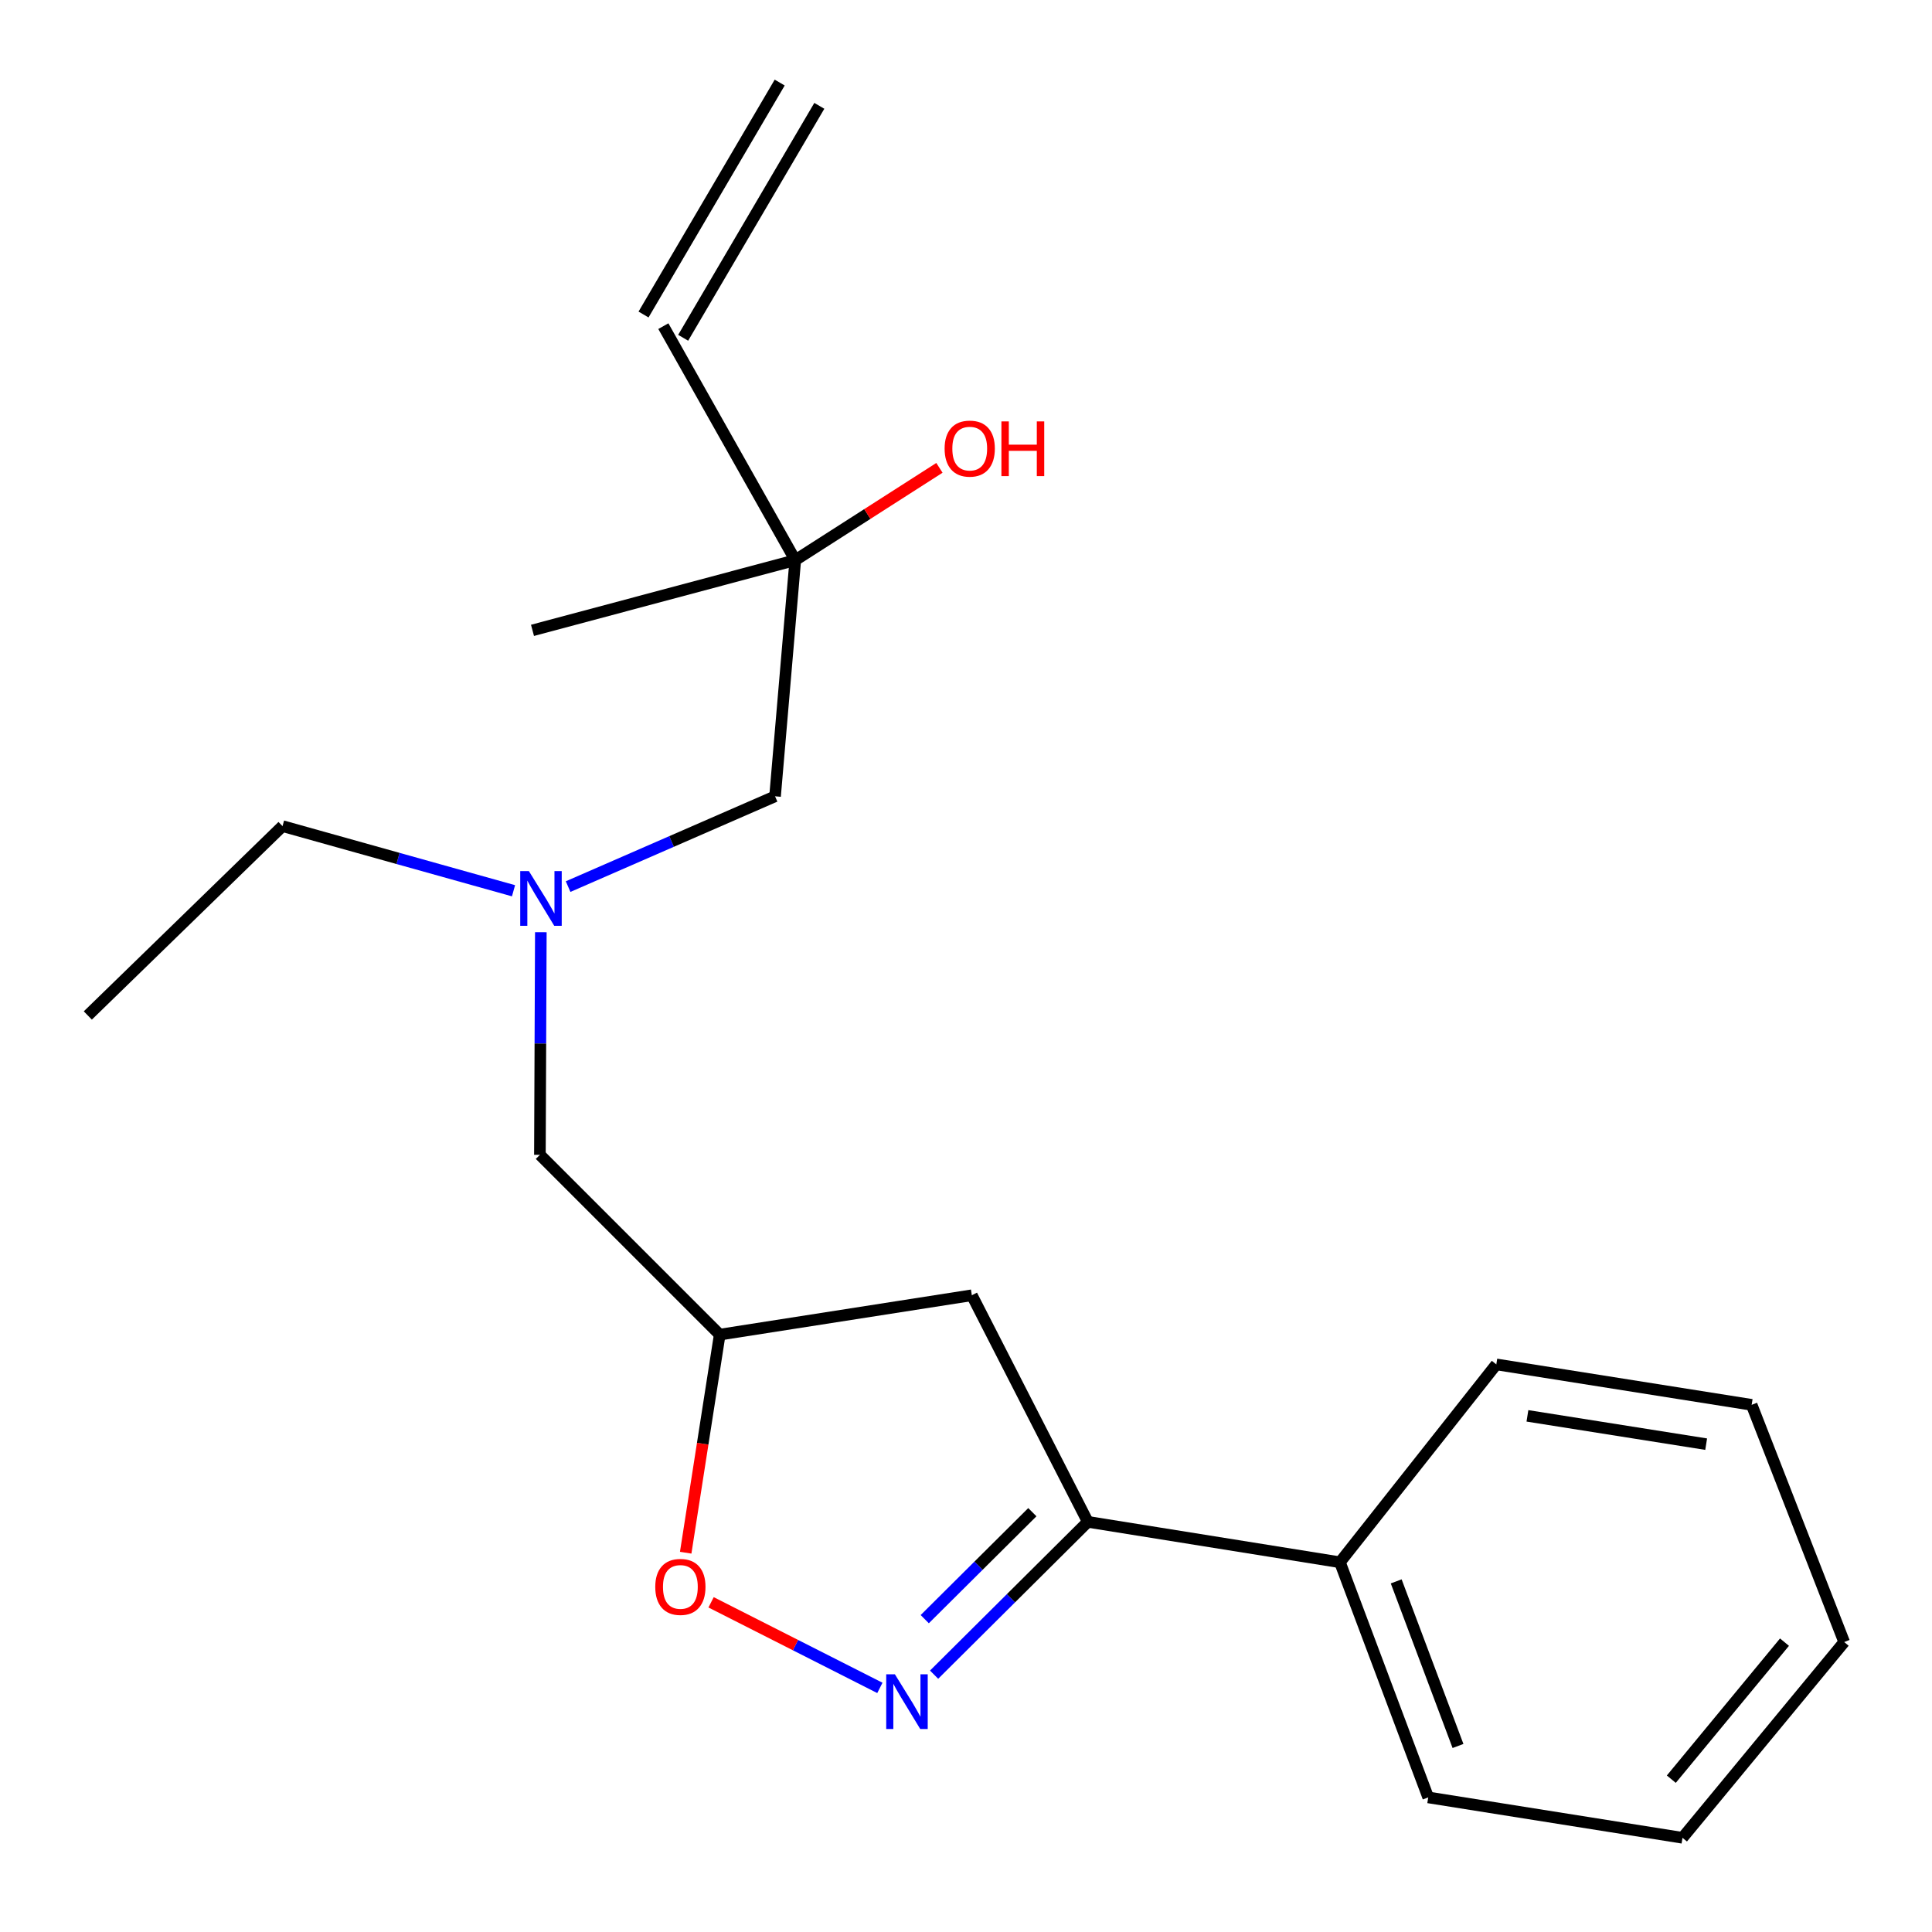<?xml version='1.0' encoding='iso-8859-1'?>
<svg version='1.1' baseProfile='full'
              xmlns='http://www.w3.org/2000/svg'
                      xmlns:rdkit='http://www.rdkit.org/xml'
                      xmlns:xlink='http://www.w3.org/1999/xlink'
                  xml:space='preserve'
width='1000px' height='1000px' viewBox='0 0 1000 1000'>
<!-- END OF HEADER -->
<rect style='opacity:1.0;fill:#FFFFFF;stroke:none' width='1000' height='1000' x='0' y='0'> </rect>
<path class='bond-0' d='M 483.487,866.807 L 523.268,827.256' style='fill:none;fill-rule:evenodd;stroke:#0000FF;stroke-width:6px;stroke-linecap:butt;stroke-linejoin:miter;stroke-opacity:1' />
<path class='bond-0' d='M 523.268,827.256 L 563.049,787.705' style='fill:none;fill-rule:evenodd;stroke:#000000;stroke-width:6px;stroke-linecap:butt;stroke-linejoin:miter;stroke-opacity:1' />
<path class='bond-0' d='M 478.65,838.073 L 506.497,810.387' style='fill:none;fill-rule:evenodd;stroke:#0000FF;stroke-width:6px;stroke-linecap:butt;stroke-linejoin:miter;stroke-opacity:1' />
<path class='bond-0' d='M 506.497,810.387 L 534.344,782.702' style='fill:none;fill-rule:evenodd;stroke:#000000;stroke-width:6px;stroke-linecap:butt;stroke-linejoin:miter;stroke-opacity:1' />
<path class='bond-1' d='M 455.419,873.653 L 411.738,851.505' style='fill:none;fill-rule:evenodd;stroke:#0000FF;stroke-width:6px;stroke-linecap:butt;stroke-linejoin:miter;stroke-opacity:1' />
<path class='bond-1' d='M 411.738,851.505 L 368.057,829.357' style='fill:none;fill-rule:evenodd;stroke:#FF0000;stroke-width:6px;stroke-linecap:butt;stroke-linejoin:miter;stroke-opacity:1' />
<path class='bond-2' d='M 563.049,787.705 L 503.026,670.422' style='fill:none;fill-rule:evenodd;stroke:#000000;stroke-width:6px;stroke-linecap:butt;stroke-linejoin:miter;stroke-opacity:1' />
<path class='bond-6' d='M 563.049,787.705 L 693.548,808.625' style='fill:none;fill-rule:evenodd;stroke:#000000;stroke-width:6px;stroke-linecap:butt;stroke-linejoin:miter;stroke-opacity:1' />
<path class='bond-3' d='M 354.913,803.676 L 363.72,747.238' style='fill:none;fill-rule:evenodd;stroke:#FF0000;stroke-width:6px;stroke-linecap:butt;stroke-linejoin:miter;stroke-opacity:1' />
<path class='bond-3' d='M 363.72,747.238 L 372.527,690.799' style='fill:none;fill-rule:evenodd;stroke:#000000;stroke-width:6px;stroke-linecap:butt;stroke-linejoin:miter;stroke-opacity:1' />
<path class='bond-20' d='M 503.026,670.422 L 372.527,690.799' style='fill:none;fill-rule:evenodd;stroke:#000000;stroke-width:6px;stroke-linecap:butt;stroke-linejoin:miter;stroke-opacity:1' />
<path class='bond-8' d='M 372.527,690.799 L 279.454,597.739' style='fill:none;fill-rule:evenodd;stroke:#000000;stroke-width:6px;stroke-linecap:butt;stroke-linejoin:miter;stroke-opacity:1' />
<path class='bond-4' d='M 279.936,482.511 L 279.695,540.125' style='fill:none;fill-rule:evenodd;stroke:#0000FF;stroke-width:6px;stroke-linecap:butt;stroke-linejoin:miter;stroke-opacity:1' />
<path class='bond-4' d='M 279.695,540.125 L 279.454,597.739' style='fill:none;fill-rule:evenodd;stroke:#000000;stroke-width:6px;stroke-linecap:butt;stroke-linejoin:miter;stroke-opacity:1' />
<path class='bond-9' d='M 294.053,458.905 L 347.609,435.539' style='fill:none;fill-rule:evenodd;stroke:#0000FF;stroke-width:6px;stroke-linecap:butt;stroke-linejoin:miter;stroke-opacity:1' />
<path class='bond-9' d='M 347.609,435.539 L 401.165,412.173' style='fill:none;fill-rule:evenodd;stroke:#000000;stroke-width:6px;stroke-linecap:butt;stroke-linejoin:miter;stroke-opacity:1' />
<path class='bond-12' d='M 265.796,461.055 L 206.014,444.325' style='fill:none;fill-rule:evenodd;stroke:#0000FF;stroke-width:6px;stroke-linecap:butt;stroke-linejoin:miter;stroke-opacity:1' />
<path class='bond-12' d='M 206.014,444.325 L 146.233,427.595' style='fill:none;fill-rule:evenodd;stroke:#000000;stroke-width:6px;stroke-linecap:butt;stroke-linejoin:miter;stroke-opacity:1' />
<path class='bond-5' d='M 411.631,289.933 L 401.165,412.173' style='fill:none;fill-rule:evenodd;stroke:#000000;stroke-width:6px;stroke-linecap:butt;stroke-linejoin:miter;stroke-opacity:1' />
<path class='bond-7' d='M 411.631,289.933 L 343.349,168.817' style='fill:none;fill-rule:evenodd;stroke:#000000;stroke-width:6px;stroke-linecap:butt;stroke-linejoin:miter;stroke-opacity:1' />
<path class='bond-11' d='M 411.631,289.933 L 448.94,266.045' style='fill:none;fill-rule:evenodd;stroke:#000000;stroke-width:6px;stroke-linecap:butt;stroke-linejoin:miter;stroke-opacity:1' />
<path class='bond-11' d='M 448.94,266.045 L 486.249,242.157' style='fill:none;fill-rule:evenodd;stroke:#FF0000;stroke-width:6px;stroke-linecap:butt;stroke-linejoin:miter;stroke-opacity:1' />
<path class='bond-13' d='M 411.631,289.933 L 275.621,326.275' style='fill:none;fill-rule:evenodd;stroke:#000000;stroke-width:6px;stroke-linecap:butt;stroke-linejoin:miter;stroke-opacity:1' />
<path class='bond-14' d='M 693.548,808.625 L 739.246,930.335' style='fill:none;fill-rule:evenodd;stroke:#000000;stroke-width:6px;stroke-linecap:butt;stroke-linejoin:miter;stroke-opacity:1' />
<path class='bond-14' d='M 722.672,818.52 L 754.66,903.718' style='fill:none;fill-rule:evenodd;stroke:#000000;stroke-width:6px;stroke-linecap:butt;stroke-linejoin:miter;stroke-opacity:1' />
<path class='bond-15' d='M 693.548,808.625 L 774.49,706.208' style='fill:none;fill-rule:evenodd;stroke:#000000;stroke-width:6px;stroke-linecap:butt;stroke-linejoin:miter;stroke-opacity:1' />
<path class='bond-10' d='M 353.606,174.838 L 424.081,54.779' style='fill:none;fill-rule:evenodd;stroke:#000000;stroke-width:6px;stroke-linecap:butt;stroke-linejoin:miter;stroke-opacity:1' />
<path class='bond-10' d='M 333.092,162.796 L 403.568,42.737' style='fill:none;fill-rule:evenodd;stroke:#000000;stroke-width:6px;stroke-linecap:butt;stroke-linejoin:miter;stroke-opacity:1' />
<path class='bond-16' d='M 146.233,427.595 L 45.455,525.611' style='fill:none;fill-rule:evenodd;stroke:#000000;stroke-width:6px;stroke-linecap:butt;stroke-linejoin:miter;stroke-opacity:1' />
<path class='bond-17' d='M 739.246,930.335 L 870.854,951.242' style='fill:none;fill-rule:evenodd;stroke:#000000;stroke-width:6px;stroke-linecap:butt;stroke-linejoin:miter;stroke-opacity:1' />
<path class='bond-18' d='M 774.49,706.208 L 906.654,727.141' style='fill:none;fill-rule:evenodd;stroke:#000000;stroke-width:6px;stroke-linecap:butt;stroke-linejoin:miter;stroke-opacity:1' />
<path class='bond-18' d='M 790.594,732.842 L 883.108,747.495' style='fill:none;fill-rule:evenodd;stroke:#000000;stroke-width:6px;stroke-linecap:butt;stroke-linejoin:miter;stroke-opacity:1' />
<path class='bond-21' d='M 870.854,951.242 L 954.545,849.922' style='fill:none;fill-rule:evenodd;stroke:#000000;stroke-width:6px;stroke-linecap:butt;stroke-linejoin:miter;stroke-opacity:1' />
<path class='bond-21' d='M 865.068,920.895 L 923.652,849.971' style='fill:none;fill-rule:evenodd;stroke:#000000;stroke-width:6px;stroke-linecap:butt;stroke-linejoin:miter;stroke-opacity:1' />
<path class='bond-19' d='M 906.654,727.141 L 954.545,849.922' style='fill:none;fill-rule:evenodd;stroke:#000000;stroke-width:6px;stroke-linecap:butt;stroke-linejoin:miter;stroke-opacity:1' />
<path  class='atom-0' d='M 463.187 866.606
L 472.467 881.606
Q 473.387 883.086, 474.867 885.766
Q 476.347 888.446, 476.427 888.606
L 476.427 866.606
L 480.187 866.606
L 480.187 894.926
L 476.307 894.926
L 466.347 878.526
Q 465.187 876.606, 463.947 874.406
Q 462.747 872.206, 462.387 871.526
L 462.387 894.926
L 458.707 894.926
L 458.707 866.606
L 463.187 866.606
' fill='#0000FF'/>
<path  class='atom-2' d='M 339.163 821.378
Q 339.163 814.578, 342.523 810.778
Q 345.883 806.978, 352.163 806.978
Q 358.443 806.978, 361.803 810.778
Q 365.163 814.578, 365.163 821.378
Q 365.163 828.258, 361.763 832.178
Q 358.363 836.058, 352.163 836.058
Q 345.923 836.058, 342.523 832.178
Q 339.163 828.298, 339.163 821.378
M 352.163 832.858
Q 356.483 832.858, 358.803 829.978
Q 361.163 827.058, 361.163 821.378
Q 361.163 815.818, 358.803 813.018
Q 356.483 810.178, 352.163 810.178
Q 347.843 810.178, 345.483 812.978
Q 343.163 815.778, 343.163 821.378
Q 343.163 827.098, 345.483 829.978
Q 347.843 832.858, 352.163 832.858
' fill='#FF0000'/>
<path  class='atom-5' d='M 273.749 450.873
L 283.029 465.873
Q 283.949 467.353, 285.429 470.033
Q 286.909 472.713, 286.989 472.873
L 286.989 450.873
L 290.749 450.873
L 290.749 479.193
L 286.869 479.193
L 276.909 462.793
Q 275.749 460.873, 274.509 458.673
Q 273.309 456.473, 272.949 455.793
L 272.949 479.193
L 269.269 479.193
L 269.269 450.873
L 273.749 450.873
' fill='#0000FF'/>
<path  class='atom-12' d='M 488.929 232.197
Q 488.929 225.397, 492.289 221.597
Q 495.649 217.797, 501.929 217.797
Q 508.209 217.797, 511.569 221.597
Q 514.929 225.397, 514.929 232.197
Q 514.929 239.077, 511.529 242.997
Q 508.129 246.877, 501.929 246.877
Q 495.689 246.877, 492.289 242.997
Q 488.929 239.117, 488.929 232.197
M 501.929 243.677
Q 506.249 243.677, 508.569 240.797
Q 510.929 237.877, 510.929 232.197
Q 510.929 226.637, 508.569 223.837
Q 506.249 220.997, 501.929 220.997
Q 497.609 220.997, 495.249 223.797
Q 492.929 226.597, 492.929 232.197
Q 492.929 237.917, 495.249 240.797
Q 497.609 243.677, 501.929 243.677
' fill='#FF0000'/>
<path  class='atom-12' d='M 518.329 218.117
L 522.169 218.117
L 522.169 230.157
L 536.649 230.157
L 536.649 218.117
L 540.489 218.117
L 540.489 246.437
L 536.649 246.437
L 536.649 233.357
L 522.169 233.357
L 522.169 246.437
L 518.329 246.437
L 518.329 218.117
' fill='#FF0000'/>
</svg>
